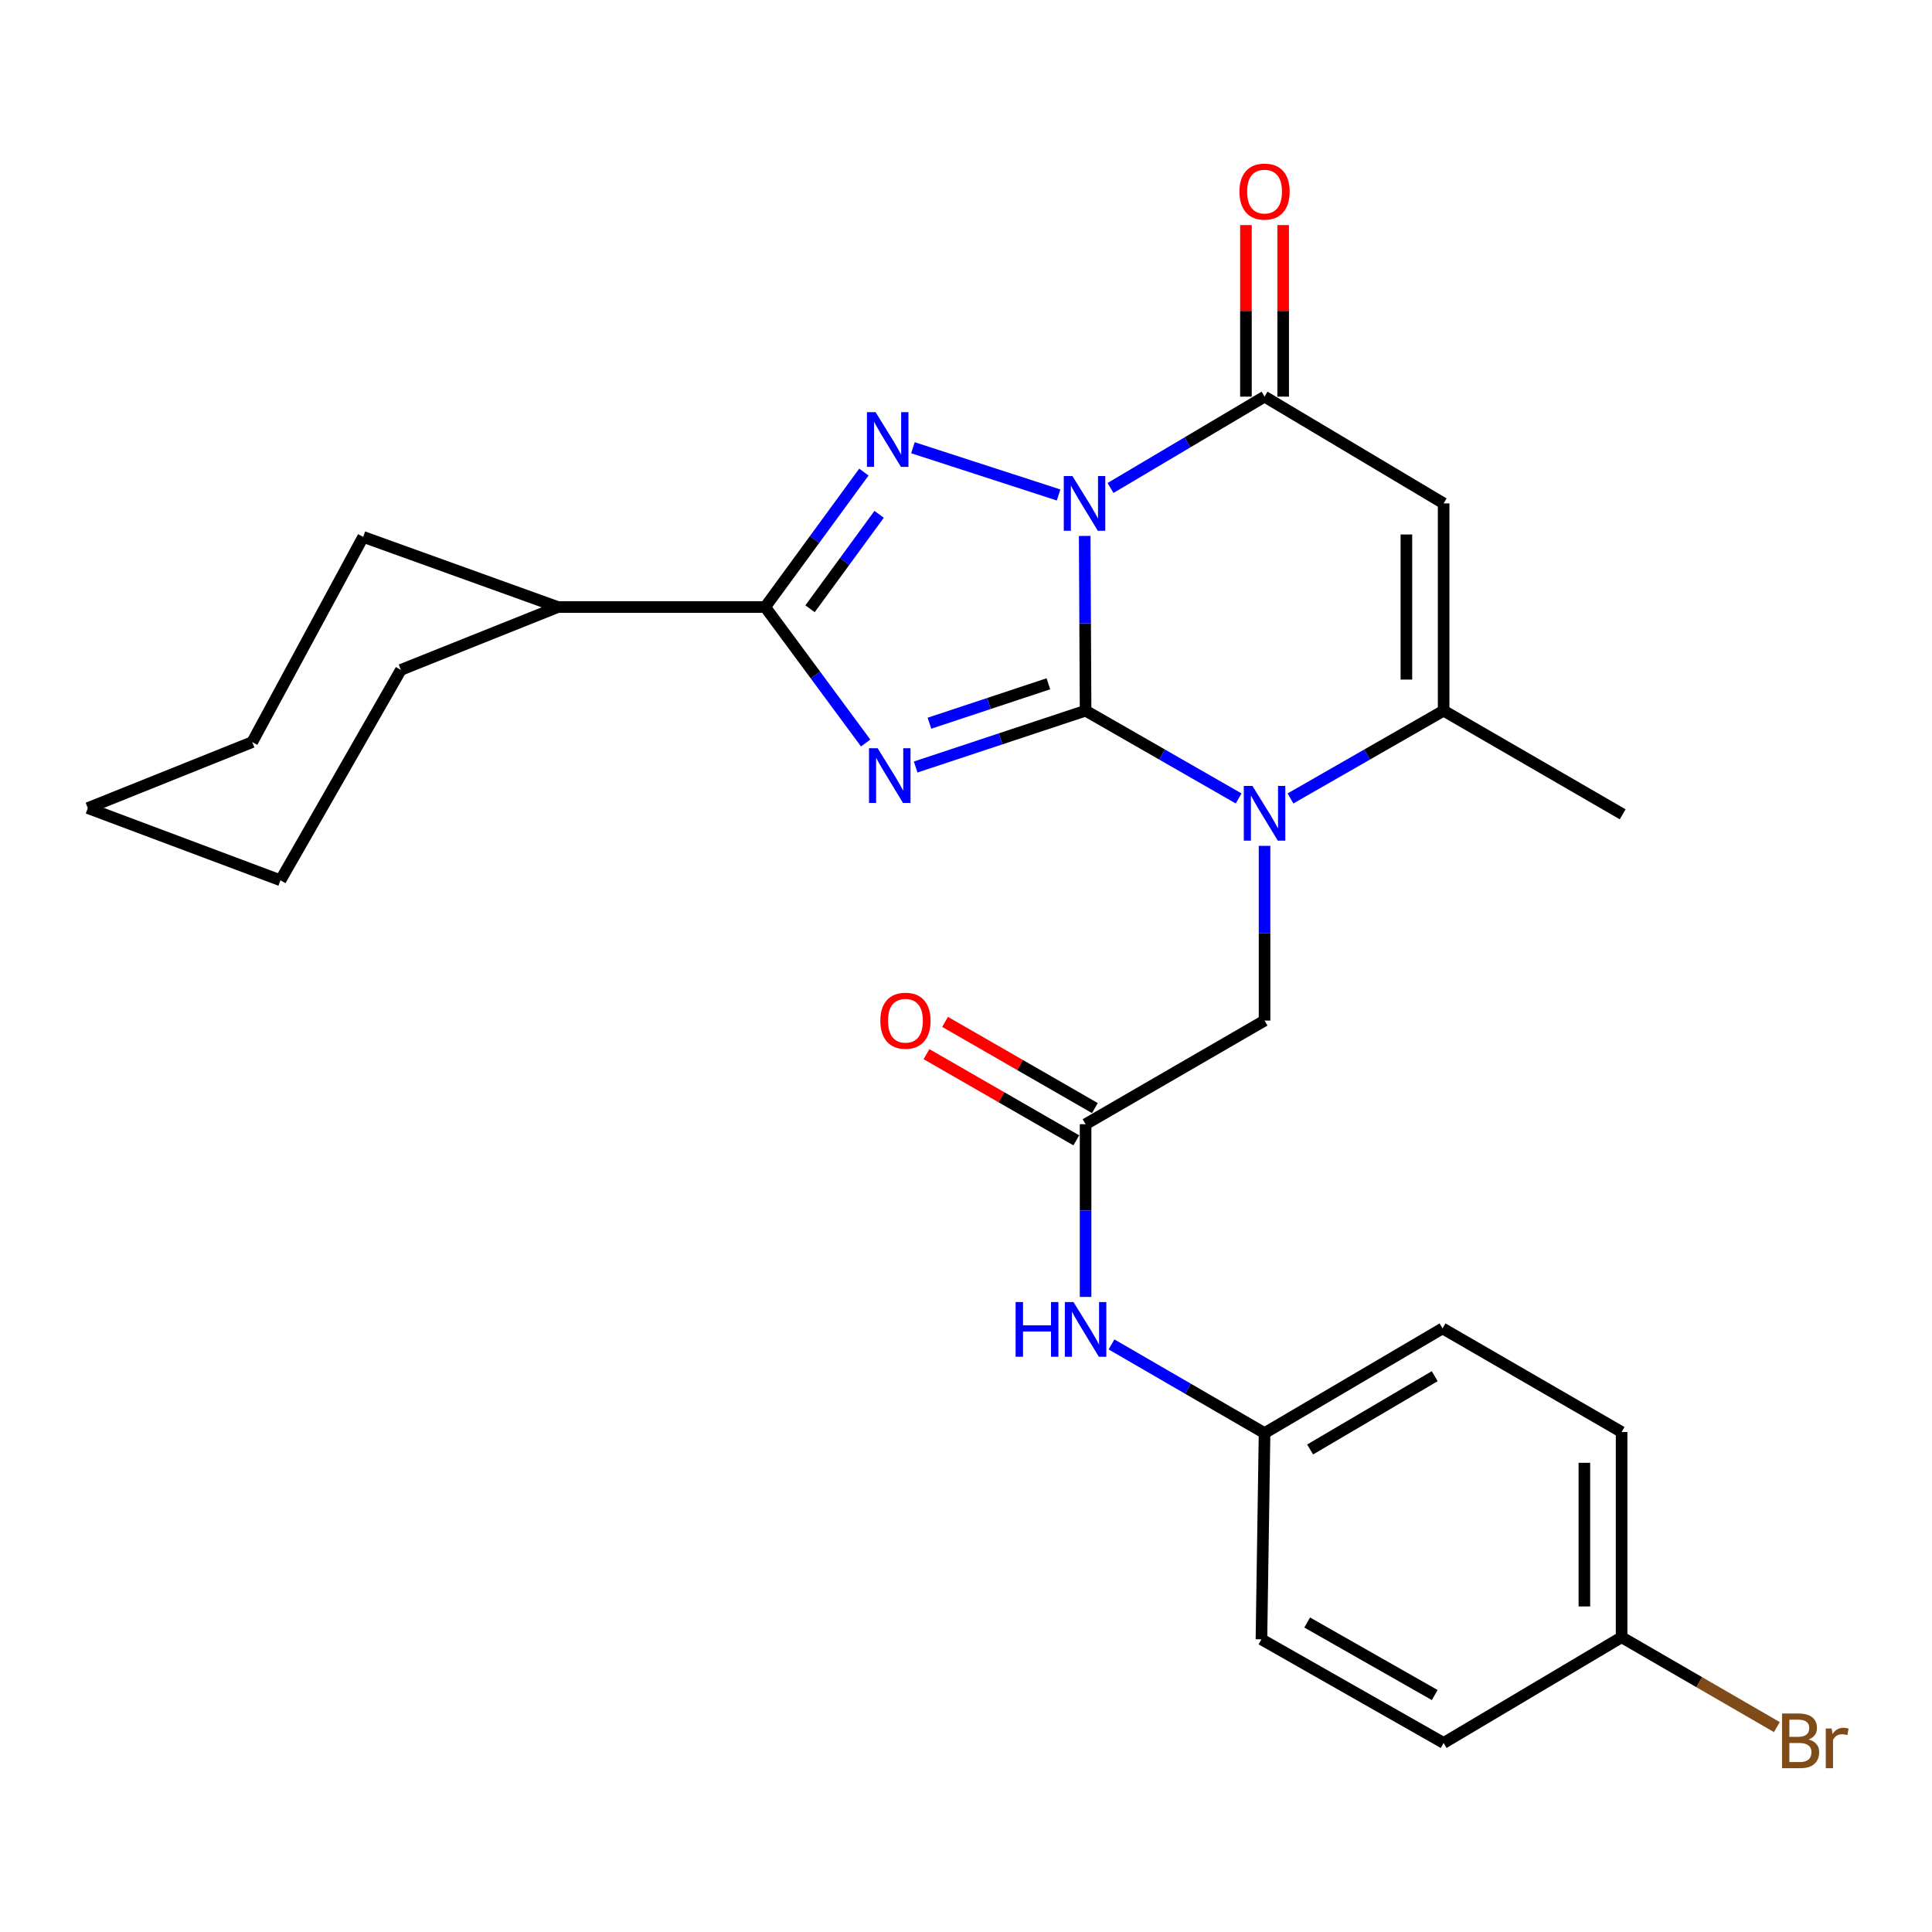 <?xml version='1.0' encoding='iso-8859-1'?>
<svg version='1.1' baseProfile='full'
              xmlns='http://www.w3.org/2000/svg'
                      xmlns:rdkit='http://www.rdkit.org/xml'
                      xmlns:xlink='http://www.w3.org/1999/xlink'
                  xml:space='preserve'
width='1000px' height='1000px' viewBox='0 0 1000 1000'>
<!-- END OF HEADER -->
<rect style='opacity:1.0;fill:#FFFFFF;stroke:none' width='1000' height='1000' x='0' y='0'> </rect>
<path class='bond-0' d='M 561.897,367.844 L 561.667,322.62' style='fill:none;fill-rule:evenodd;stroke:#000000;stroke-width:6px;stroke-linecap:butt;stroke-linejoin:miter;stroke-opacity:1' />
<path class='bond-0' d='M 561.667,322.62 L 561.437,277.396' style='fill:none;fill-rule:evenodd;stroke:#0000FF;stroke-width:6px;stroke-linecap:butt;stroke-linejoin:miter;stroke-opacity:1' />
<path class='bond-1' d='M 561.897,367.844 L 517.922,382.423' style='fill:none;fill-rule:evenodd;stroke:#000000;stroke-width:6px;stroke-linecap:butt;stroke-linejoin:miter;stroke-opacity:1' />
<path class='bond-1' d='M 517.922,382.423 L 473.947,397.003' style='fill:none;fill-rule:evenodd;stroke:#0000FF;stroke-width:6px;stroke-linecap:butt;stroke-linejoin:miter;stroke-opacity:1' />
<path class='bond-1' d='M 542.64,353.927 L 511.858,364.133' style='fill:none;fill-rule:evenodd;stroke:#000000;stroke-width:6px;stroke-linecap:butt;stroke-linejoin:miter;stroke-opacity:1' />
<path class='bond-1' d='M 511.858,364.133 L 481.075,374.338' style='fill:none;fill-rule:evenodd;stroke:#0000FF;stroke-width:6px;stroke-linecap:butt;stroke-linejoin:miter;stroke-opacity:1' />
<path class='bond-3' d='M 561.897,367.844 L 601.509,390.56' style='fill:none;fill-rule:evenodd;stroke:#000000;stroke-width:6px;stroke-linecap:butt;stroke-linejoin:miter;stroke-opacity:1' />
<path class='bond-3' d='M 601.509,390.56 L 641.122,413.275' style='fill:none;fill-rule:evenodd;stroke:#0000FF;stroke-width:6px;stroke-linecap:butt;stroke-linejoin:miter;stroke-opacity:1' />
<path class='bond-2' d='M 547.933,256.202 L 472.532,231.744' style='fill:none;fill-rule:evenodd;stroke:#0000FF;stroke-width:6px;stroke-linecap:butt;stroke-linejoin:miter;stroke-opacity:1' />
<path class='bond-5' d='M 574.799,252.58 L 614.665,228.942' style='fill:none;fill-rule:evenodd;stroke:#0000FF;stroke-width:6px;stroke-linecap:butt;stroke-linejoin:miter;stroke-opacity:1' />
<path class='bond-5' d='M 614.665,228.942 L 654.531,205.303' style='fill:none;fill-rule:evenodd;stroke:#000000;stroke-width:6px;stroke-linecap:butt;stroke-linejoin:miter;stroke-opacity:1' />
<path class='bond-4' d='M 448.069,384.576 L 422.064,349.388' style='fill:none;fill-rule:evenodd;stroke:#0000FF;stroke-width:6px;stroke-linecap:butt;stroke-linejoin:miter;stroke-opacity:1' />
<path class='bond-4' d='M 422.064,349.388 L 396.058,314.199' style='fill:none;fill-rule:evenodd;stroke:#000000;stroke-width:6px;stroke-linecap:butt;stroke-linejoin:miter;stroke-opacity:1' />
<path class='bond-27' d='M 447.146,244.351 L 421.602,279.275' style='fill:none;fill-rule:evenodd;stroke:#0000FF;stroke-width:6px;stroke-linecap:butt;stroke-linejoin:miter;stroke-opacity:1' />
<path class='bond-27' d='M 421.602,279.275 L 396.058,314.199' style='fill:none;fill-rule:evenodd;stroke:#000000;stroke-width:6px;stroke-linecap:butt;stroke-linejoin:miter;stroke-opacity:1' />
<path class='bond-27' d='M 455.036,266.205 L 437.156,290.651' style='fill:none;fill-rule:evenodd;stroke:#0000FF;stroke-width:6px;stroke-linecap:butt;stroke-linejoin:miter;stroke-opacity:1' />
<path class='bond-27' d='M 437.156,290.651 L 419.275,315.098' style='fill:none;fill-rule:evenodd;stroke:#000000;stroke-width:6px;stroke-linecap:butt;stroke-linejoin:miter;stroke-opacity:1' />
<path class='bond-7' d='M 667.942,413.279 L 707.581,390.561' style='fill:none;fill-rule:evenodd;stroke:#0000FF;stroke-width:6px;stroke-linecap:butt;stroke-linejoin:miter;stroke-opacity:1' />
<path class='bond-7' d='M 707.581,390.561 L 747.219,367.844' style='fill:none;fill-rule:evenodd;stroke:#000000;stroke-width:6px;stroke-linecap:butt;stroke-linejoin:miter;stroke-opacity:1' />
<path class='bond-9' d='M 654.531,437.807 L 654.531,483.025' style='fill:none;fill-rule:evenodd;stroke:#0000FF;stroke-width:6px;stroke-linecap:butt;stroke-linejoin:miter;stroke-opacity:1' />
<path class='bond-9' d='M 654.531,483.025 L 654.531,528.244' style='fill:none;fill-rule:evenodd;stroke:#000000;stroke-width:6px;stroke-linecap:butt;stroke-linejoin:miter;stroke-opacity:1' />
<path class='bond-12' d='M 396.058,314.199 L 288.779,314.199' style='fill:none;fill-rule:evenodd;stroke:#000000;stroke-width:6px;stroke-linecap:butt;stroke-linejoin:miter;stroke-opacity:1' />
<path class='bond-11' d='M 664.166,205.303 L 664.166,160.901' style='fill:none;fill-rule:evenodd;stroke:#000000;stroke-width:6px;stroke-linecap:butt;stroke-linejoin:miter;stroke-opacity:1' />
<path class='bond-11' d='M 664.166,160.901 L 664.166,116.499' style='fill:none;fill-rule:evenodd;stroke:#FF0000;stroke-width:6px;stroke-linecap:butt;stroke-linejoin:miter;stroke-opacity:1' />
<path class='bond-11' d='M 644.896,205.303 L 644.896,160.901' style='fill:none;fill-rule:evenodd;stroke:#000000;stroke-width:6px;stroke-linecap:butt;stroke-linejoin:miter;stroke-opacity:1' />
<path class='bond-11' d='M 644.896,160.901 L 644.896,116.499' style='fill:none;fill-rule:evenodd;stroke:#FF0000;stroke-width:6px;stroke-linecap:butt;stroke-linejoin:miter;stroke-opacity:1' />
<path class='bond-28' d='M 654.531,205.303 L 747.219,260.554' style='fill:none;fill-rule:evenodd;stroke:#000000;stroke-width:6px;stroke-linecap:butt;stroke-linejoin:miter;stroke-opacity:1' />
<path class='bond-6' d='M 747.219,260.554 L 747.219,367.844' style='fill:none;fill-rule:evenodd;stroke:#000000;stroke-width:6px;stroke-linecap:butt;stroke-linejoin:miter;stroke-opacity:1' />
<path class='bond-6' d='M 727.949,276.648 L 727.949,351.751' style='fill:none;fill-rule:evenodd;stroke:#000000;stroke-width:6px;stroke-linecap:butt;stroke-linejoin:miter;stroke-opacity:1' />
<path class='bond-16' d='M 747.219,367.844 L 839.896,421.489' style='fill:none;fill-rule:evenodd;stroke:#000000;stroke-width:6px;stroke-linecap:butt;stroke-linejoin:miter;stroke-opacity:1' />
<path class='bond-8' d='M 561.897,581.889 L 654.531,528.244' style='fill:none;fill-rule:evenodd;stroke:#000000;stroke-width:6px;stroke-linecap:butt;stroke-linejoin:miter;stroke-opacity:1' />
<path class='bond-10' d='M 561.897,581.889 L 561.897,626.586' style='fill:none;fill-rule:evenodd;stroke:#000000;stroke-width:6px;stroke-linecap:butt;stroke-linejoin:miter;stroke-opacity:1' />
<path class='bond-10' d='M 561.897,626.586 L 561.897,671.283' style='fill:none;fill-rule:evenodd;stroke:#0000FF;stroke-width:6px;stroke-linecap:butt;stroke-linejoin:miter;stroke-opacity:1' />
<path class='bond-13' d='M 566.702,573.538 L 527.93,551.229' style='fill:none;fill-rule:evenodd;stroke:#000000;stroke-width:6px;stroke-linecap:butt;stroke-linejoin:miter;stroke-opacity:1' />
<path class='bond-13' d='M 527.93,551.229 L 489.157,528.92' style='fill:none;fill-rule:evenodd;stroke:#FF0000;stroke-width:6px;stroke-linecap:butt;stroke-linejoin:miter;stroke-opacity:1' />
<path class='bond-13' d='M 557.092,590.24 L 518.319,567.931' style='fill:none;fill-rule:evenodd;stroke:#000000;stroke-width:6px;stroke-linecap:butt;stroke-linejoin:miter;stroke-opacity:1' />
<path class='bond-13' d='M 518.319,567.931 L 479.547,545.623' style='fill:none;fill-rule:evenodd;stroke:#FF0000;stroke-width:6px;stroke-linecap:butt;stroke-linejoin:miter;stroke-opacity:1' />
<path class='bond-14' d='M 575.313,695.871 L 614.922,718.818' style='fill:none;fill-rule:evenodd;stroke:#0000FF;stroke-width:6px;stroke-linecap:butt;stroke-linejoin:miter;stroke-opacity:1' />
<path class='bond-14' d='M 614.922,718.818 L 654.531,741.765' style='fill:none;fill-rule:evenodd;stroke:#000000;stroke-width:6px;stroke-linecap:butt;stroke-linejoin:miter;stroke-opacity:1' />
<path class='bond-22' d='M 288.779,314.199 L 207.492,346.733' style='fill:none;fill-rule:evenodd;stroke:#000000;stroke-width:6px;stroke-linecap:butt;stroke-linejoin:miter;stroke-opacity:1' />
<path class='bond-23' d='M 288.779,314.199 L 187.976,277.897' style='fill:none;fill-rule:evenodd;stroke:#000000;stroke-width:6px;stroke-linecap:butt;stroke-linejoin:miter;stroke-opacity:1' />
<path class='bond-18' d='M 654.531,741.765 L 652.915,848.509' style='fill:none;fill-rule:evenodd;stroke:#000000;stroke-width:6px;stroke-linecap:butt;stroke-linejoin:miter;stroke-opacity:1' />
<path class='bond-19' d='M 654.531,741.765 L 746.662,687.574' style='fill:none;fill-rule:evenodd;stroke:#000000;stroke-width:6px;stroke-linecap:butt;stroke-linejoin:miter;stroke-opacity:1' />
<path class='bond-19' d='M 678.121,750.246 L 742.612,712.312' style='fill:none;fill-rule:evenodd;stroke:#000000;stroke-width:6px;stroke-linecap:butt;stroke-linejoin:miter;stroke-opacity:1' />
<path class='bond-15' d='M 839.34,847.427 L 839.34,741.208' style='fill:none;fill-rule:evenodd;stroke:#000000;stroke-width:6px;stroke-linecap:butt;stroke-linejoin:miter;stroke-opacity:1' />
<path class='bond-15' d='M 820.07,831.495 L 820.07,757.141' style='fill:none;fill-rule:evenodd;stroke:#000000;stroke-width:6px;stroke-linecap:butt;stroke-linejoin:miter;stroke-opacity:1' />
<path class='bond-17' d='M 839.34,847.427 L 879.519,870.686' style='fill:none;fill-rule:evenodd;stroke:#000000;stroke-width:6px;stroke-linecap:butt;stroke-linejoin:miter;stroke-opacity:1' />
<path class='bond-17' d='M 879.519,870.686 L 919.699,893.944' style='fill:none;fill-rule:evenodd;stroke:#7F4C19;stroke-width:6px;stroke-linecap:butt;stroke-linejoin:miter;stroke-opacity:1' />
<path class='bond-30' d='M 839.34,847.427 L 747.219,902.143' style='fill:none;fill-rule:evenodd;stroke:#000000;stroke-width:6px;stroke-linecap:butt;stroke-linejoin:miter;stroke-opacity:1' />
<path class='bond-20' d='M 652.915,848.509 L 747.219,902.143' style='fill:none;fill-rule:evenodd;stroke:#000000;stroke-width:6px;stroke-linecap:butt;stroke-linejoin:miter;stroke-opacity:1' />
<path class='bond-20' d='M 676.587,839.804 L 742.6,877.348' style='fill:none;fill-rule:evenodd;stroke:#000000;stroke-width:6px;stroke-linecap:butt;stroke-linejoin:miter;stroke-opacity:1' />
<path class='bond-21' d='M 746.662,687.574 L 839.34,741.208' style='fill:none;fill-rule:evenodd;stroke:#000000;stroke-width:6px;stroke-linecap:butt;stroke-linejoin:miter;stroke-opacity:1' />
<path class='bond-25' d='M 207.492,346.733 L 145.165,455.64' style='fill:none;fill-rule:evenodd;stroke:#000000;stroke-width:6px;stroke-linecap:butt;stroke-linejoin:miter;stroke-opacity:1' />
<path class='bond-24' d='M 187.976,277.897 L 130.552,384.106' style='fill:none;fill-rule:evenodd;stroke:#000000;stroke-width:6px;stroke-linecap:butt;stroke-linejoin:miter;stroke-opacity:1' />
<path class='bond-26' d='M 130.552,384.106 L 45.455,418.267' style='fill:none;fill-rule:evenodd;stroke:#000000;stroke-width:6px;stroke-linecap:butt;stroke-linejoin:miter;stroke-opacity:1' />
<path class='bond-29' d='M 145.165,455.64 L 45.455,418.267' style='fill:none;fill-rule:evenodd;stroke:#000000;stroke-width:6px;stroke-linecap:butt;stroke-linejoin:miter;stroke-opacity:1' />
<path  class='atom-1' d='M 555.091 246.394
L 564.371 261.394
Q 565.291 262.874, 566.771 265.554
Q 568.251 268.234, 568.331 268.394
L 568.331 246.394
L 572.091 246.394
L 572.091 274.714
L 568.211 274.714
L 558.251 258.314
Q 557.091 256.394, 555.851 254.194
Q 554.651 251.994, 554.291 251.314
L 554.291 274.714
L 550.611 274.714
L 550.611 246.394
L 555.091 246.394
' fill='#0000FF'/>
<path  class='atom-2' d='M 454.277 387.289
L 463.557 402.289
Q 464.477 403.769, 465.957 406.449
Q 467.437 409.129, 467.517 409.289
L 467.517 387.289
L 471.277 387.289
L 471.277 415.609
L 467.397 415.609
L 457.437 399.209
Q 456.277 397.289, 455.037 395.089
Q 453.837 392.889, 453.477 392.209
L 453.477 415.609
L 449.797 415.609
L 449.797 387.289
L 454.277 387.289
' fill='#0000FF'/>
<path  class='atom-3' d='M 453.207 213.346
L 462.487 228.346
Q 463.407 229.826, 464.887 232.506
Q 466.367 235.186, 466.447 235.346
L 466.447 213.346
L 470.207 213.346
L 470.207 241.666
L 466.327 241.666
L 456.367 225.266
Q 455.207 223.346, 453.967 221.146
Q 452.767 218.946, 452.407 218.266
L 452.407 241.666
L 448.727 241.666
L 448.727 213.346
L 453.207 213.346
' fill='#0000FF'/>
<path  class='atom-4' d='M 648.271 406.805
L 657.551 421.805
Q 658.471 423.285, 659.951 425.965
Q 661.431 428.645, 661.511 428.805
L 661.511 406.805
L 665.271 406.805
L 665.271 435.125
L 661.391 435.125
L 651.431 418.725
Q 650.271 416.805, 649.031 414.605
Q 647.831 412.405, 647.471 411.725
L 647.471 435.125
L 643.791 435.125
L 643.791 406.805
L 648.271 406.805
' fill='#0000FF'/>
<path  class='atom-11' d='M 525.677 673.938
L 529.517 673.938
L 529.517 685.978
L 543.997 685.978
L 543.997 673.938
L 547.837 673.938
L 547.837 702.258
L 543.997 702.258
L 543.997 689.178
L 529.517 689.178
L 529.517 702.258
L 525.677 702.258
L 525.677 673.938
' fill='#0000FF'/>
<path  class='atom-11' d='M 555.637 673.938
L 564.917 688.938
Q 565.837 690.418, 567.317 693.098
Q 568.797 695.778, 568.877 695.938
L 568.877 673.938
L 572.637 673.938
L 572.637 702.258
L 568.757 702.258
L 558.797 685.858
Q 557.637 683.938, 556.397 681.738
Q 555.197 679.538, 554.837 678.858
L 554.837 702.258
L 551.157 702.258
L 551.157 673.938
L 555.637 673.938
' fill='#0000FF'/>
<path  class='atom-12' d='M 641.531 99.163
Q 641.531 92.364, 644.891 88.564
Q 648.251 84.763, 654.531 84.763
Q 660.811 84.763, 664.171 88.564
Q 667.531 92.364, 667.531 99.163
Q 667.531 106.043, 664.131 109.963
Q 660.731 113.843, 654.531 113.843
Q 648.291 113.843, 644.891 109.963
Q 641.531 106.083, 641.531 99.163
M 654.531 110.643
Q 658.851 110.643, 661.171 107.763
Q 663.531 104.843, 663.531 99.163
Q 663.531 93.603, 661.171 90.803
Q 658.851 87.963, 654.531 87.963
Q 650.211 87.963, 647.851 90.763
Q 645.531 93.564, 645.531 99.163
Q 645.531 104.883, 647.851 107.763
Q 650.211 110.643, 654.531 110.643
' fill='#FF0000'/>
<path  class='atom-14' d='M 455.663 528.324
Q 455.663 521.524, 459.023 517.724
Q 462.383 513.924, 468.663 513.924
Q 474.943 513.924, 478.303 517.724
Q 481.663 521.524, 481.663 528.324
Q 481.663 535.204, 478.263 539.124
Q 474.863 543.004, 468.663 543.004
Q 462.423 543.004, 459.023 539.124
Q 455.663 535.244, 455.663 528.324
M 468.663 539.804
Q 472.983 539.804, 475.303 536.924
Q 477.663 534.004, 477.663 528.324
Q 477.663 522.764, 475.303 519.964
Q 472.983 517.124, 468.663 517.124
Q 464.343 517.124, 461.983 519.924
Q 459.663 522.724, 459.663 528.324
Q 459.663 534.044, 461.983 536.924
Q 464.343 539.804, 468.663 539.804
' fill='#FF0000'/>
<path  class='atom-18' d='M 936.135 900.342
Q 938.855 901.102, 940.215 902.782
Q 941.615 904.422, 941.615 906.862
Q 941.615 910.782, 939.095 913.022
Q 936.615 915.222, 931.895 915.222
L 922.375 915.222
L 922.375 886.902
L 930.735 886.902
Q 935.575 886.902, 938.015 888.862
Q 940.455 890.822, 940.455 894.422
Q 940.455 898.702, 936.135 900.342
M 926.175 890.102
L 926.175 898.982
L 930.735 898.982
Q 933.535 898.982, 934.975 897.862
Q 936.455 896.702, 936.455 894.422
Q 936.455 890.102, 930.735 890.102
L 926.175 890.102
M 931.895 912.022
Q 934.655 912.022, 936.135 910.702
Q 937.615 909.382, 937.615 906.862
Q 937.615 904.542, 935.975 903.382
Q 934.375 902.182, 931.295 902.182
L 926.175 902.182
L 926.175 912.022
L 931.895 912.022
' fill='#7F4C19'/>
<path  class='atom-18' d='M 948.055 894.662
L 948.495 897.502
Q 950.655 894.302, 954.175 894.302
Q 955.295 894.302, 956.815 894.702
L 956.215 898.062
Q 954.495 897.662, 953.535 897.662
Q 951.855 897.662, 950.735 898.342
Q 949.655 898.982, 948.775 900.542
L 948.775 915.222
L 945.015 915.222
L 945.015 894.662
L 948.055 894.662
' fill='#7F4C19'/>
</svg>
